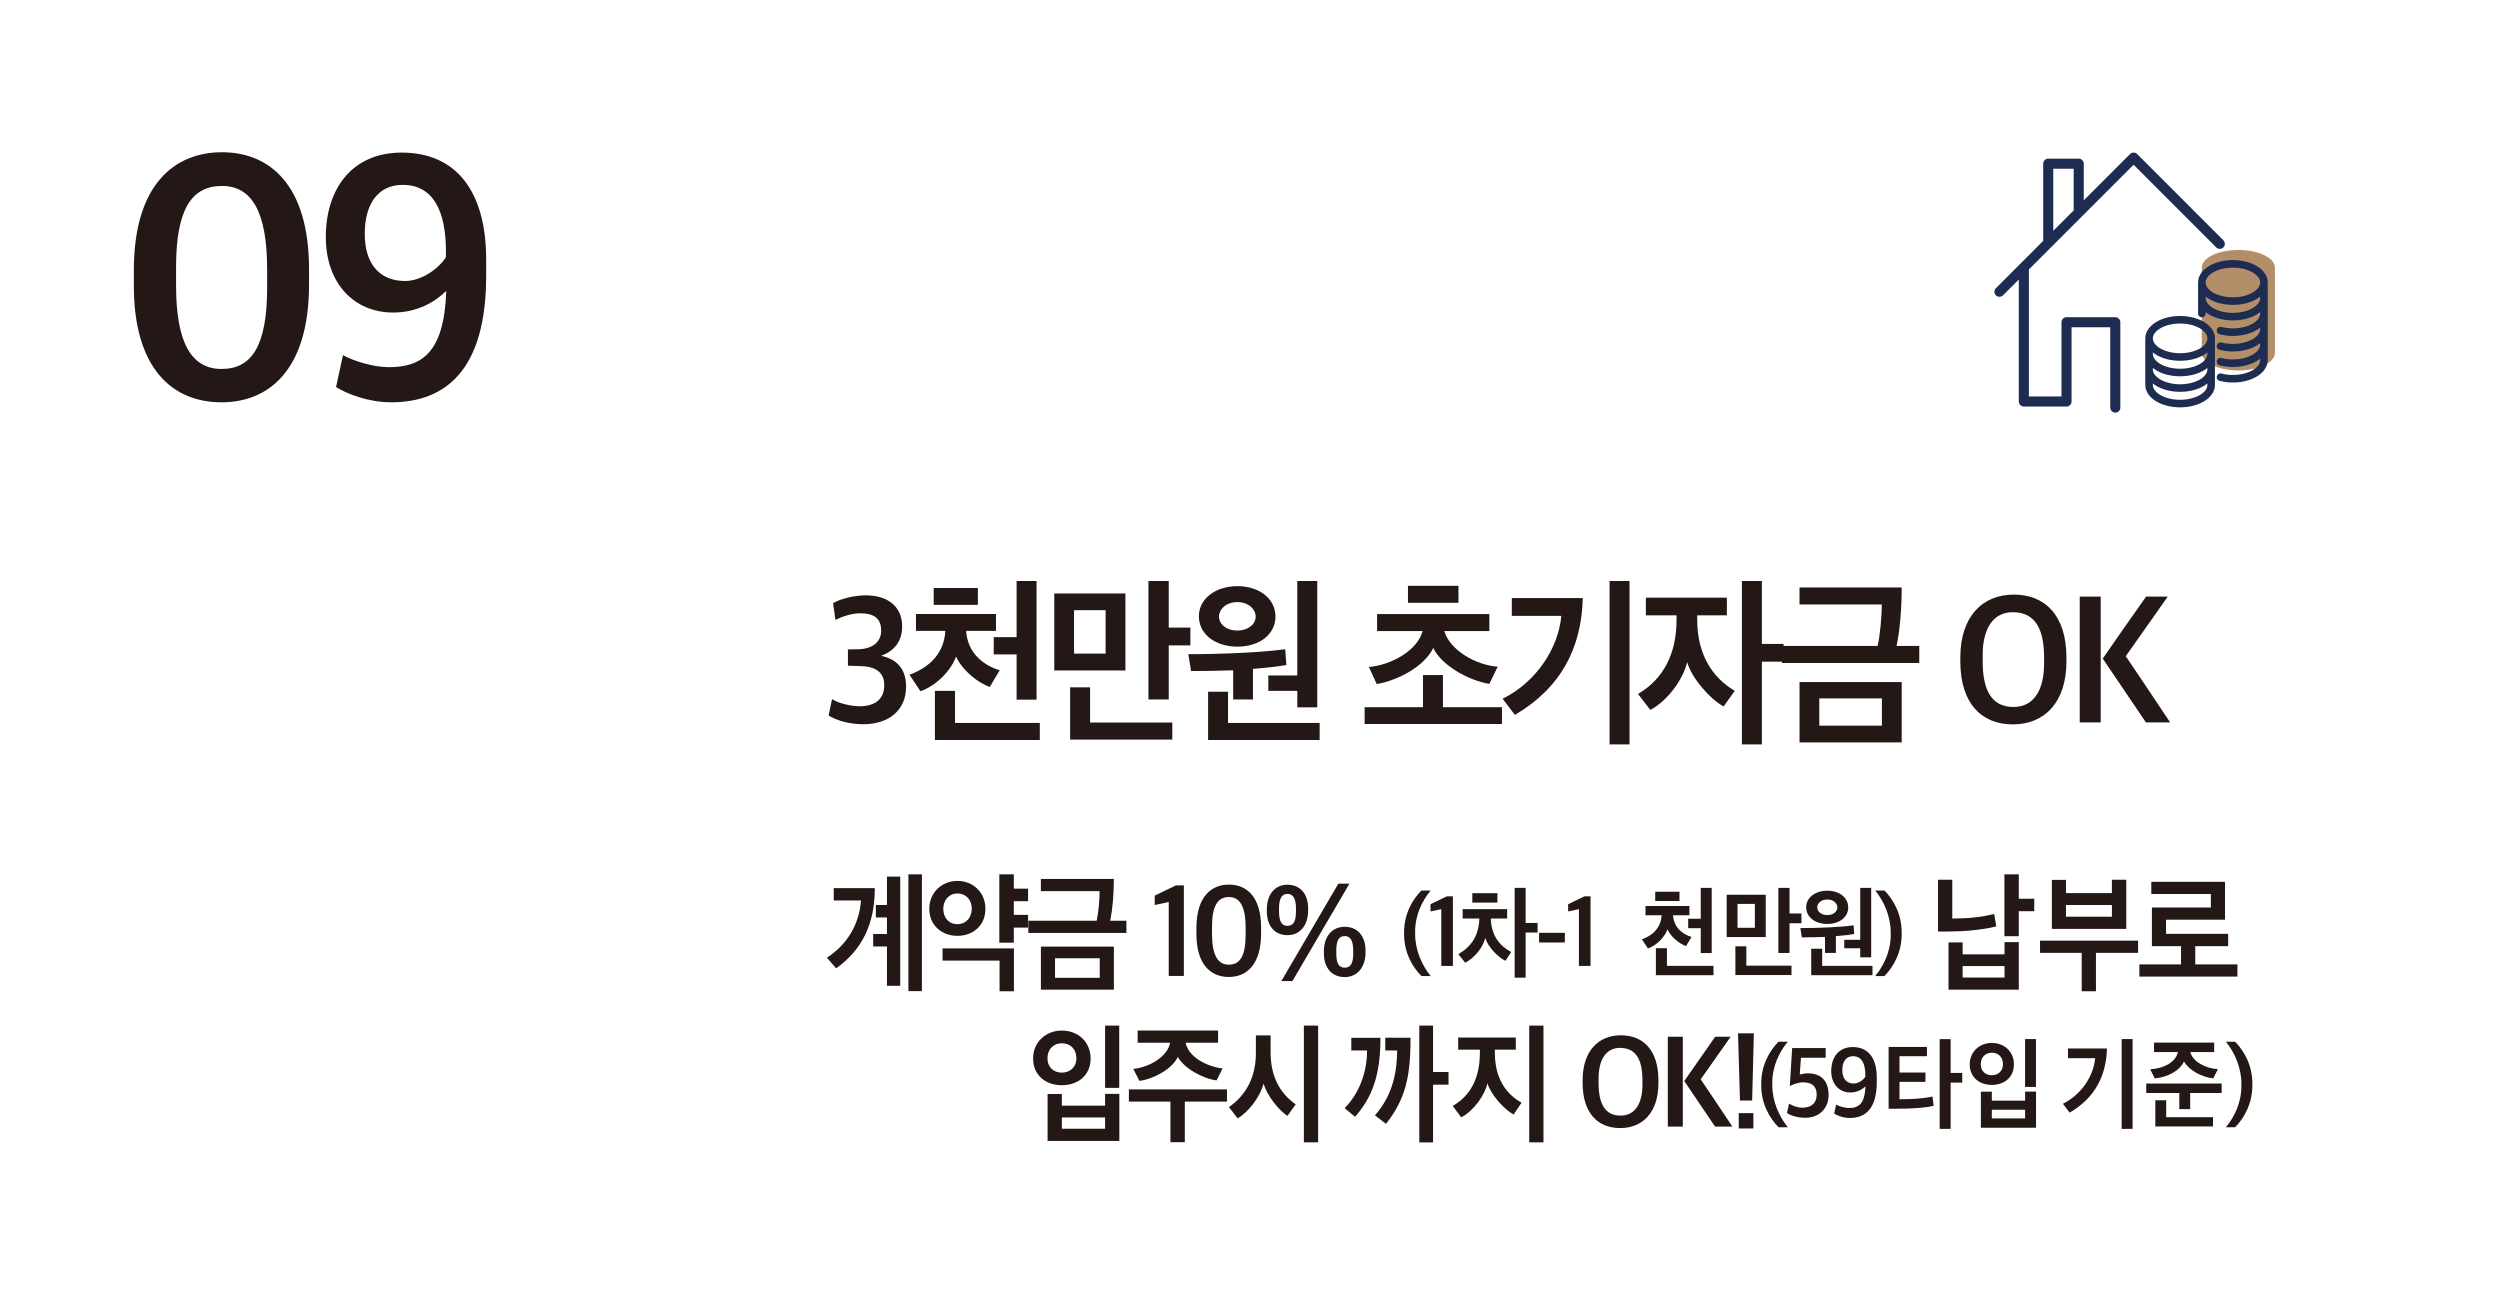 <?xml version="1.0" encoding="UTF-8"?>
<svg id="Layer_1" xmlns="http://www.w3.org/2000/svg" version="1.1" viewBox="0 0 248 129">
  <!-- Generator: Adobe Illustrator 29.1.0, SVG Export Plug-In . SVG Version: 2.1.0 Build 142)  -->
  <defs>
    <style>
      .st0, .st1, .st2 {
        fill: none;
      }

      .st3 {
        fill: #231815;
      }

      .st4 {
        fill: #b28e69;
      }

      .st1 {
        stroke-width: .75px;
      }

      .st1, .st2 {
        stroke: #1d2c50;
        stroke-linecap: round;
        stroke-linejoin: round;
      }
    </style>
  </defs>
  <g>
    <path class="st3" d="M13.277,28.333v-1.514c0-8.62,4.124-11.717,8.739-11.717,4.647,0,8.641,3.132,8.641,11.611v1.514c0,8.479-3.993,11.682-8.674,11.682-4.909,0-8.706-3.378-8.706-11.576ZM26.5,28.509v-1.795c0-5.735-1.538-8.269-4.483-8.269-3.044,0-4.55,2.393-4.55,8.022v1.865c0,5.595,1.473,8.269,4.517,8.269,3.011,0,4.517-2.322,4.517-8.093Z"/>
    <path class="st3" d="M48.229,25.729v1.618c0,9.324-3.993,12.562-9.427,12.562-2.258,0-4.418-.845-5.466-1.513l.688-3.167c.916.527,2.945,1.196,4.55,1.196,3.272,0,5.498-1.442,5.694-7.565-1.146,1.126-2.913,2.146-5.27,2.146-3.829,0-6.677-2.85-6.677-7.494,0-4.716,2.553-8.375,7.528-8.375,5.367,0,8.379,3.8,8.379,10.592ZM36.184,23.195c0,3.237,1.702,4.68,3.993,4.68,1.637,0,3.306-1.196,4.059-2.357v-.598c0-4.012-1.276-6.58-4.288-6.58-2.454,0-3.764,1.9-3.764,4.855Z"/>
  </g>
  <path class="st3" d="M82.2,70.97l.339-1.619c.593.4,1.845.709,2.708.709,1.557,0,2.47-.69,2.47-2.092,0-1.327-.931-1.873-2.402-1.891l-1.201-.037v-1.618l1.065-.019c1.337-.036,2.234-.691,2.234-1.855,0-1.255-.796-1.709-2.064-1.709-.863,0-1.777.309-2.471.654l-.237-1.655c.711-.437,2.115-.782,3.249-.782,2.149,0,3.604,1.092,3.604,3.092,0,1.492-.812,2.438-2.081,2.91,1.455.31,2.47,1.201,2.47,3.057,0,2.291-1.641,3.729-4.281,3.729-1.387,0-2.741-.419-3.401-.873Z"/>
  <path class="st3" d="M90.863,60.911h7.937v1.674h-2.962c.152,2.2,1.692,3.4,3.334,3.91-.339.546-.66,1.091-.981,1.655-1.185-.419-2.725-1.638-3.351-3.02-.524,1.455-2.048,2.946-3.537,3.438l-1.083-1.637c2.031-.728,3.452-2.183,3.554-4.347h-2.91v-1.674ZM92.623,58.328h4.383v1.674h-4.383v-1.674ZM92.741,73.406v-4.874h1.997v3.183h8.41v1.691h-10.407ZM102.827,69.405h-1.98v-4.492h-2.268v-1.71h2.268v-5.565h1.98v11.768Z"/>
  <path class="st3" d="M104.583,66.513v-7.639h7.057v7.639h-7.057ZM106.157,73.37v-5.184h1.979v3.492h8.156v1.691h-10.136ZM109.676,60.529h-3.131v4.311h3.131v-4.311ZM115.938,62.257h2.148v1.765h-2.148v5.365h-2.014v-11.749h2.014v4.619Z"/>
  <path class="st3" d="M122.331,69.387v-2.892c-1.574.055-3.046.072-4.18.072-.085-.545-.17-1.127-.271-1.673,3.705,0,7.496-.2,9.611-.491l.118,1.564c-1.032.182-2.148.291-3.316.382v3.037h-1.963ZM122.753,64.148c-2.2,0-3.824-1.236-3.824-3.019,0-1.71,1.624-2.983,3.824-2.983s3.773,1.273,3.773,3.02-1.573,2.982-3.773,2.982ZM119.843,73.406v-4.783h1.979v3.092h9.087v1.691h-11.066ZM122.753,59.729c-1.15,0-1.827.728-1.827,1.438s.677,1.382,1.827,1.382c1.117,0,1.811-.673,1.811-1.382s-.693-1.438-1.811-1.438ZM125.816,67.004h2.877v-9.366h1.98v12.531h-1.98v-1.637h-2.877v-1.528Z"/>
  <path class="st3" d="M135.373,71.824v-1.673h5.787v-3.184h1.979v3.184h5.855v1.673h-13.622ZM147.743,67.841c-2.166-.363-4.756-1.873-5.567-3.564-.812,1.728-3.334,3.183-5.602,3.583l-.778-1.691c2.284-.219,4.806-1.655,5.33-3.565h-4.518v-1.691h11.135v1.691h-4.468c.542,1.892,3.147,3.383,5.297,3.528l-.829,1.71ZM139.67,58.11h5.009v1.691h-5.009v-1.691Z"/>
  <path class="st3" d="M150.277,70.915l-1.218-1.601c3.3-1.619,5.55-5.002,5.82-8.222h-4.907v-1.764h7.04c-.119,4.893-2.133,8.894-6.735,11.586ZM159.669,73.843v-16.205h1.98v16.205h-1.98Z"/>
  <path class="st3" d="M170.986,70.078c-1.388-.746-3.182-2.837-3.621-4.401-.372,1.655-1.896,3.819-3.655,4.747l-1.219-1.583c2.505-1.473,3.824-3.965,3.824-7.366v-.437h-3.046v-1.746h8.038v1.746h-2.944v.419c0,3.419,1.455,5.729,3.723,7.075l-1.1,1.546ZM174.777,63.876h2.148v1.764h-2.148v8.203h-1.98v-16.205h1.98v6.238Z"/>
  <path class="st3" d="M188.141,64.076h2.251v1.691h-13.622v-1.691h9.493c.237-1.056.423-3.038.406-4.11h-8.156v-1.692h10.136c0,2.165-.186,4.257-.508,5.803ZM178.513,73.644v-5.984h10.136v5.984h-10.136ZM186.686,69.278h-6.21v2.71h6.21v-2.71Z"/>
  <path class="st3" d="M194.465,65.622v-.4c0-4.02,2.149-6.238,5.313-6.238,3.097,0,5.212,2.073,5.212,6.238v.4c0,4.038-2.166,6.238-5.313,6.238-3.131,0-5.212-2.109-5.212-6.238ZM202.774,65.858v-.618c0-2.802-.846-4.493-3.097-4.511-2.014,0-2.995,1.709-2.995,4.237v.637c0,2.819.846,4.529,3.062,4.529,2.031,0,3.029-1.728,3.029-4.274Z"/>
  <path class="st3" d="M206.308,59.184h2.081v12.477h-2.081v-12.477ZM208.592,65.331c1.421-2.056,2.859-4.11,4.298-6.147h2.149l-4.163,5.911c1.473,2.183,2.944,4.365,4.399,6.565h-2.402l-4.281-6.329Z"/>
  <path class="st3" d="M82.946,96.058l-.918-1.053c2.078-1.352,3.215-3.38,3.384-5.682h-2.707v-1.222h4.072c.013,3.458-1.208,6.098-3.831,7.956ZM87.986,97.787v-3.9h-1.366v-1.235h1.366v-1.638h-1.1v-1.235h1.1v-2.82h1.317v10.829h-1.317ZM90.113,98.32v-11.584h1.341v11.584h-1.341Z"/>
  <path class="st3" d="M94.975,87.387c1.559,0,2.779,1.144,2.779,2.769,0,1.639-1.208,2.679-2.779,2.679-1.535,0-2.792-1.04-2.792-2.679,0-1.599,1.233-2.769,2.792-2.769ZM100.583,94.082v4.251h-1.426v-3.042h-5.656v-1.209h7.082ZM94.975,91.677c.846,0,1.426-.65,1.426-1.534,0-.845-.544-1.508-1.426-1.508-.846,0-1.402.688-1.402,1.508,0,.91.557,1.534,1.402,1.534ZM101.985,92.015h-1.414v1.495h-1.438v-6.773h1.438v1.417h1.414v1.248h-1.414v1.353h1.414v1.261Z"/>
  <path class="st3" d="M110.133,91.339h1.607v1.209h-9.729v-1.209h6.78c.169-.754.302-2.171.29-2.938h-5.825v-1.209h7.239c0,1.547-.134,3.042-.363,4.147ZM103.257,98.177v-4.277h7.239v4.277h-7.239ZM109.094,95.057h-4.436v1.938h4.436v-1.938Z"/>
  <path class="st3" d="M115.939,89.479l-1.39.299v-.936l2.104-1.014h.785v8.982h-1.499v-7.332Z"/>
  <path class="st3" d="M118.684,92.639v-.559c0-3.186,1.523-4.329,3.227-4.329,1.717,0,3.19,1.156,3.19,4.29v.559c0,3.134-1.474,4.316-3.202,4.316-1.812,0-3.215-1.248-3.215-4.277ZM123.567,92.704v-.663c0-2.119-.568-3.056-1.656-3.056-1.123,0-1.68.885-1.68,2.965v.688c0,2.067.544,3.056,1.668,3.056,1.111,0,1.668-.858,1.668-2.99Z"/>
  <path class="st3" d="M125.671,90.39v-.169c0-1.508.81-2.457,2.042-2.457,1.221,0,2.055.858,2.055,2.353v.195c0,1.495-.821,2.457-2.055,2.457s-2.042-.884-2.042-2.379ZM128.56,90.402v-.286c0-.987-.29-1.442-.847-1.442-.543,0-.833.441-.833,1.43v.286c0,1.04.277,1.456.833,1.456.58,0,.847-.416.847-1.443ZM132.765,87.659h1.1l-5.655,9.66h-1.1l5.655-9.66ZM131.328,94.55v-.182c0-1.482.833-2.432,2.066-2.432,1.221,0,2.066.871,2.066,2.354v.195c0,1.481-.834,2.443-2.066,2.443s-2.066-.871-2.066-2.379ZM134.24,94.576v-.286c0-1.001-.302-1.431-.846-1.431-.556,0-.834.416-.834,1.417v.286c0,1.027.266,1.431.834,1.431s.846-.391.846-1.417Z"/>
  <path class="st3" d="M139.285,92.665v-.18c0-1.829.827-3.248,1.719-4.147h.92c-.836.999-1.542,2.438-1.542,4.058v.279c0,1.59.706,3.139,1.542,4.148h-.92c-.892-.899-1.719-2.329-1.719-4.158Z"/>
  <path class="st3" d="M142.976,90.187l-1.068.23v-.72l1.616-.78h.604v6.906h-1.152v-5.637Z"/>
  <path class="st3" d="M149.343,95.313c-.799-.39-1.747-1.409-2.007-2.269-.205.899-1.022,1.959-1.989,2.459l-.678-.85c1.301-.76,2.025-1.829,2.081-3.538h-1.654v-.93h4.414v.93h-1.626c.074,1.709.846,2.679,2.025,3.328l-.566.869ZM146.053,88.607h2.491v.93h-2.491v-.93ZM151.341,91.556h1.189v.95h-1.189v4.478h-1.087v-8.905h1.087v3.478Z"/>
  <path class="st3" d="M152.676,92.535h2.556v.96h-2.556v-.96Z"/>
  <path class="st3" d="M156.628,90.187l-1.068.23v-.72l1.616-.78h.604v6.906h-1.152v-5.637Z"/>
  <path class="st3" d="M163.232,89.877h4.358v.919h-1.626c.083,1.21.929,1.869,1.83,2.149-.186.3-.362.6-.539.909-.65-.229-1.496-.899-1.84-1.659-.288.8-1.124,1.619-1.942,1.89l-.595-.9c1.115-.399,1.896-1.199,1.952-2.389h-1.599v-.919ZM164.199,88.458h2.406v.919h-2.406v-.919ZM164.263,96.743v-2.679h1.097v1.749h4.618v.93h-5.715ZM169.801,94.544h-1.087v-2.469h-1.245v-.939h1.245v-3.058h1.087v6.466Z"/>
  <path class="st3" d="M171.286,92.955v-4.197h3.875v4.197h-3.875ZM172.15,96.723v-2.848h1.087v1.919h4.479v.929h-5.566ZM174.083,89.667h-1.719v2.369h1.719v-2.369ZM177.521,90.616h1.18v.97h-1.18v2.948h-1.106v-6.456h1.106v2.538Z"/>
  <path class="st3" d="M181.04,94.534v-1.589c-.864.03-1.673.04-2.295.04-.047-.3-.094-.62-.149-.92,2.035,0,4.117-.109,5.278-.27l.065.859c-.567.1-1.181.16-1.821.21v1.669h-1.078ZM181.272,91.656c-1.208,0-2.101-.68-2.101-1.659,0-.939.893-1.64,2.101-1.64s2.072.7,2.072,1.659-.864,1.64-2.072,1.64ZM179.673,96.743v-2.629h1.088v1.699h4.989v.93h-6.077ZM181.272,89.228c-.632,0-1.004.399-1.004.789s.372.76,1.004.76c.613,0,.994-.37.994-.76s-.381-.789-.994-.789ZM182.954,93.225h1.58v-5.146h1.087v6.886h-1.087v-.899h-1.58v-.84Z"/>
  <path class="st3" d="M187.559,92.766v-.29c0-1.569-.696-3.129-1.542-4.138h.92c.883.899,1.71,2.328,1.71,4.147v.18c0,1.839-.827,3.259-1.71,4.158h-.92c.846-1,1.542-2.449,1.542-4.058Z"/>
  <path class="st3" d="M193.328,92.405h-1.075v-5.136h1.414v3.849c1.486,0,2.84-.117,4.156-.455.061.416.146.818.206,1.234-1.378.364-3.384.508-4.701.508ZM193.292,98.177v-4.693h1.401v1.184h4.157v-1.209h1.414v4.719h-6.973ZM198.85,95.837h-4.157v1.131h4.157v-1.131ZM200.264,90.39v2.483h-1.426v-6.137h1.426v2.418h1.535v1.235h-1.535Z"/>
  <path class="st3" d="M206.504,98.333v-3.81h-4.134v-1.209h9.729v1.209h-4.182v3.81h-1.413ZM203.544,92.145v-4.862h1.401v1.313h4.556v-1.326h1.427v4.875h-7.384ZM209.501,89.778h-4.556v1.157h4.556v-1.157Z"/>
  <path class="st3" d="M217.771,93.86v1.808h4.182v1.209h-9.729v-1.209h4.134v-1.808h-2.889v-3.835h5.849v-1.339h-5.909v-1.209h7.312v3.757h-5.85v1.404h6.164v1.222h-3.264Z"/>
  <path class="st3" d="M105.336,102.232c1.644,0,2.852,1.157,2.852,2.77,0,1.638-1.208,2.651-2.852,2.651-1.632,0-2.853-1.014-2.853-2.651,0-1.586,1.221-2.77,2.853-2.77ZM105.336,106.405c.785,0,1.438-.52,1.438-1.417,0-.962-.628-1.495-1.438-1.495s-1.427.572-1.427,1.495c0,.897.629,1.417,1.427,1.417ZM103.921,113.179v-4.654h1.414v1.157h4.29v-1.17h1.414v4.667h-7.118ZM109.626,110.852h-4.29v1.118h4.29v-1.118ZM109.626,107.914v-6.176h1.401v6.176h-1.401Z"/>
  <path class="st3" d="M116.107,113.309v-4.03h-4.121v-1.209h9.729v1.209h-4.182v4.03h-1.426ZM112.421,106.042c1.619-.183,3.407-1.223,3.649-2.601h-3.215v-1.209h7.977v1.209h-3.215c.254,1.378,2.055,2.366,3.662,2.548-.193.403-.399.793-.593,1.184-1.401-.169-3.251-1.223-3.843-2.327-.568,1.183-2.332,2.171-3.807,2.379l-.616-1.183Z"/>
  <path class="st3" d="M127.712,110.696c-.882-.586-2.006-1.989-2.368-3.198-.351,1.326-1.463,2.795-2.574,3.444l-.858-1.117c1.74-1.209,2.671-3.043,2.671-5.344v-1.768h1.462v1.689c0,2.288.858,4.018,2.49,5.148l-.822,1.145ZM129.344,113.322v-11.584h1.414v11.584h-1.414Z"/>
  <path class="st3" d="M134.424,110.787l-1.039-.858c1.498-1.508,2.235-3.653,2.224-5.72h-1.56v-1.262h2.889c.012,3.692-.81,5.89-2.514,7.84ZM137.494,111.489l-1.1-.846c1.535-1.729,2.2-3.861,2.2-6.435h-1.173v-1.262h2.502c.012,3.991-.544,6.124-2.43,8.542ZM142.159,106.341h1.535v1.261h-1.535v5.721h-1.365v-11.584h1.365v4.603Z"/>
  <path class="st3" d="M150.152,110.565c-.955-.52-2.272-1.988-2.599-3.106-.254,1.17-1.342,2.717-2.598,3.38l-.847-1.131c1.813-1.04,2.695-2.834,2.695-5.266v-.312h-2.151v-1.209h5.717v1.209h-2.079v.299c0,2.444,1.027,4.056,2.646,4.953l-.785,1.183ZM151.699,113.322v-11.584h1.414v11.584h-1.414Z"/>
  <path class="st3" d="M156.997,107.445v-.285c0-2.874,1.535-4.46,3.795-4.46,2.212,0,3.723,1.482,3.723,4.46v.285c0,2.887-1.547,4.46-3.795,4.46-2.236,0-3.723-1.509-3.723-4.46ZM162.93,107.614v-.441c0-2.002-.604-3.211-2.211-3.225-1.438,0-2.14,1.223-2.14,3.029v.455c0,2.016.604,3.237,2.188,3.237,1.45,0,2.163-1.235,2.163-3.056Z"/>
  <path class="st3" d="M165.447,102.844h1.487v8.918h-1.487v-8.918ZM167.079,107.237c1.016-1.469,2.042-2.938,3.069-4.394h1.535l-2.973,4.225c1.051,1.561,2.103,3.12,3.142,4.693h-1.716l-3.058-4.524Z"/>
  <path class="st3" d="M172.412,102.506h1.571l-.17,6.669h-1.208l-.193-6.669ZM172.484,110.423h1.45v1.521h-1.45v-1.521Z"/>
  <path class="st3" d="M174.713,107.665v-.18c0-1.829.827-3.248,1.719-4.147h.92c-.836.999-1.542,2.438-1.542,4.058v.279c0,1.59.706,3.139,1.542,4.148h-.92c-.892-.899-1.719-2.329-1.719-4.158Z"/>
  <path class="st3" d="M177.271,110.414l.204-.939c.344.22.827.409,1.32.409.883,0,1.421-.459,1.421-1.289,0-.869-.501-1.229-1.375-1.229-.399,0-.994.21-1.292.37l.232-3.768h3.327v.959h-2.453l-.121,1.669c.214-.06.558-.12.799-.12,1.273,0,2.063.7,2.063,2.149,0,1.27-.864,2.259-2.313,2.259-.726,0-1.403-.2-1.812-.47Z"/>
  <path class="st3" d="M186.176,106.876v.46c0,2.648-1.134,3.567-2.677,3.567-.641,0-1.254-.239-1.552-.43l.195-.899c.26.15.836.34,1.292.34.929,0,1.561-.41,1.616-2.148-.325.319-.827.609-1.496.609-1.087,0-1.896-.81-1.896-2.129,0-1.339.725-2.379,2.138-2.379,1.523,0,2.379,1.08,2.379,3.009ZM182.756,106.156c0,.919.483,1.329,1.134,1.329.465,0,.938-.34,1.152-.67v-.17c0-1.139-.362-1.868-1.218-1.868-.696,0-1.068.539-1.068,1.379Z"/>
  <path class="st3" d="M191.701,108.774c.047.311.074.61.121.92-.846.21-2.072.29-3.68.29h-.79v-6.127h3.801v.92h-2.723v1.618h2.574v.93h-2.574v1.72c1.171,0,2.342-.051,3.271-.271ZM193.503,106.436h1.152v.96h-1.152v4.588h-1.087v-8.905h1.087v3.357Z"/>
  <path class="st3" d="M197.589,103.458c1.264,0,2.193.889,2.193,2.129,0,1.259-.93,2.038-2.193,2.038-1.255,0-2.193-.779-2.193-2.038,0-1.22.938-2.129,2.193-2.129ZM197.589,106.666c.604,0,1.105-.4,1.105-1.09,0-.739-.482-1.149-1.105-1.149s-1.097.44-1.097,1.149c0,.689.483,1.09,1.097,1.09ZM196.503,111.873v-3.578h1.087v.89h3.299v-.899h1.087v3.588h-5.473ZM200.888,110.084h-3.299v.859h3.299v-.859ZM200.888,107.825v-4.747h1.078v4.747h-1.078Z"/>
  <path class="st3" d="M205.31,110.374l-.669-.88c1.812-.89,3.048-2.748,3.196-4.518h-2.694v-.97h3.865c-.064,2.689-1.171,4.888-3.698,6.367ZM210.467,111.983v-8.905h1.087v8.905h-1.087Z"/>
  <path class="st3" d="M216.188,110.024v-1.6h-3.28v-.939h7.481v.939h-3.123v1.6h-1.078ZM219.552,106.976c-1.161-.13-2.425-.819-2.899-1.679-.408.899-1.589,1.559-2.899,1.679l-.455-.899c1.356-.08,2.537-.72,2.751-1.709h-2.37v-.939h5.966v.939h-2.369c.251.989,1.607,1.639,2.741,1.689l-.465.919ZM213.809,111.743v-2.599h1.078v1.679h4.646v.92h-5.725Z"/>
  <path class="st3" d="M222.346,107.766v-.29c0-1.569-.696-3.129-1.542-4.138h.92c.883.899,1.71,2.328,1.71,4.147v.18c0,1.839-.827,3.259-1.71,4.158h-.92c.846-1,1.542-2.449,1.542-4.058Z"/>
  <path class="st4" d="M225.67,35.003v-8.46c0-.964-1.623-1.746-3.626-1.746s-3.626.782-3.626,1.746v8.46c0,.964,1.624,1.746,3.626,1.746s3.626-.782,3.626-1.746"/>
  <polyline class="st0" points="234.67 17.797 209.418 17.797 209.418 37.749 234.67 37.749"/>
  <path class="st1" d="M224.583,28.023c0,1.02-1.378,1.848-3.08,1.848s-3.079-.828-3.079-1.848M224.583,29.562c0,1.022-1.378,1.85-3.08,1.85s-3.079-.828-3.079-1.85M224.583,31.103c0,1.02-1.378,1.848-3.08,1.848-.437,0-.854-.056-1.232-.155M224.583,32.642c0,1.022-1.378,1.85-3.08,1.85-.437,0-.854-.056-1.232-.155M224.583,34.183c0,1.02-1.378,1.848-3.08,1.848-.437,0-.854-.056-1.232-.155M216.268,31.719c-1.701,0-3.08.828-3.08,1.848v4.619c0,1.022,1.379,1.848,3.08,1.848s3.08-.826,3.08-1.848v-4.619c0-1.02-1.38-1.848-3.08-1.848ZM219.348,33.567c0,1.02-1.38,1.848-3.08,1.848s-3.08-.828-3.08-1.848M219.348,35.108c0,1.02-1.38,1.846-3.08,1.846s-3.08-.826-3.08-1.846M219.348,36.647c0,1.02-1.38,1.848-3.08,1.848s-3.08-.828-3.08-1.848M220.273,37.417c.376.099.793.154,1.23.154,1.702,0,3.08-.827,3.08-1.849v-7.699c0-1.02-1.378-1.848-3.08-1.848s-3.079.828-3.079,1.848v3.08"/>
  <path class="st2" d="M209.838,40.433v-8.468h-4.839v7.863h-4.234v-13.306M198.346,28.941l13.307-13.307,8.55,8.556M206.209,21.078v-4.839h-3.024v7.863"/>
</svg>